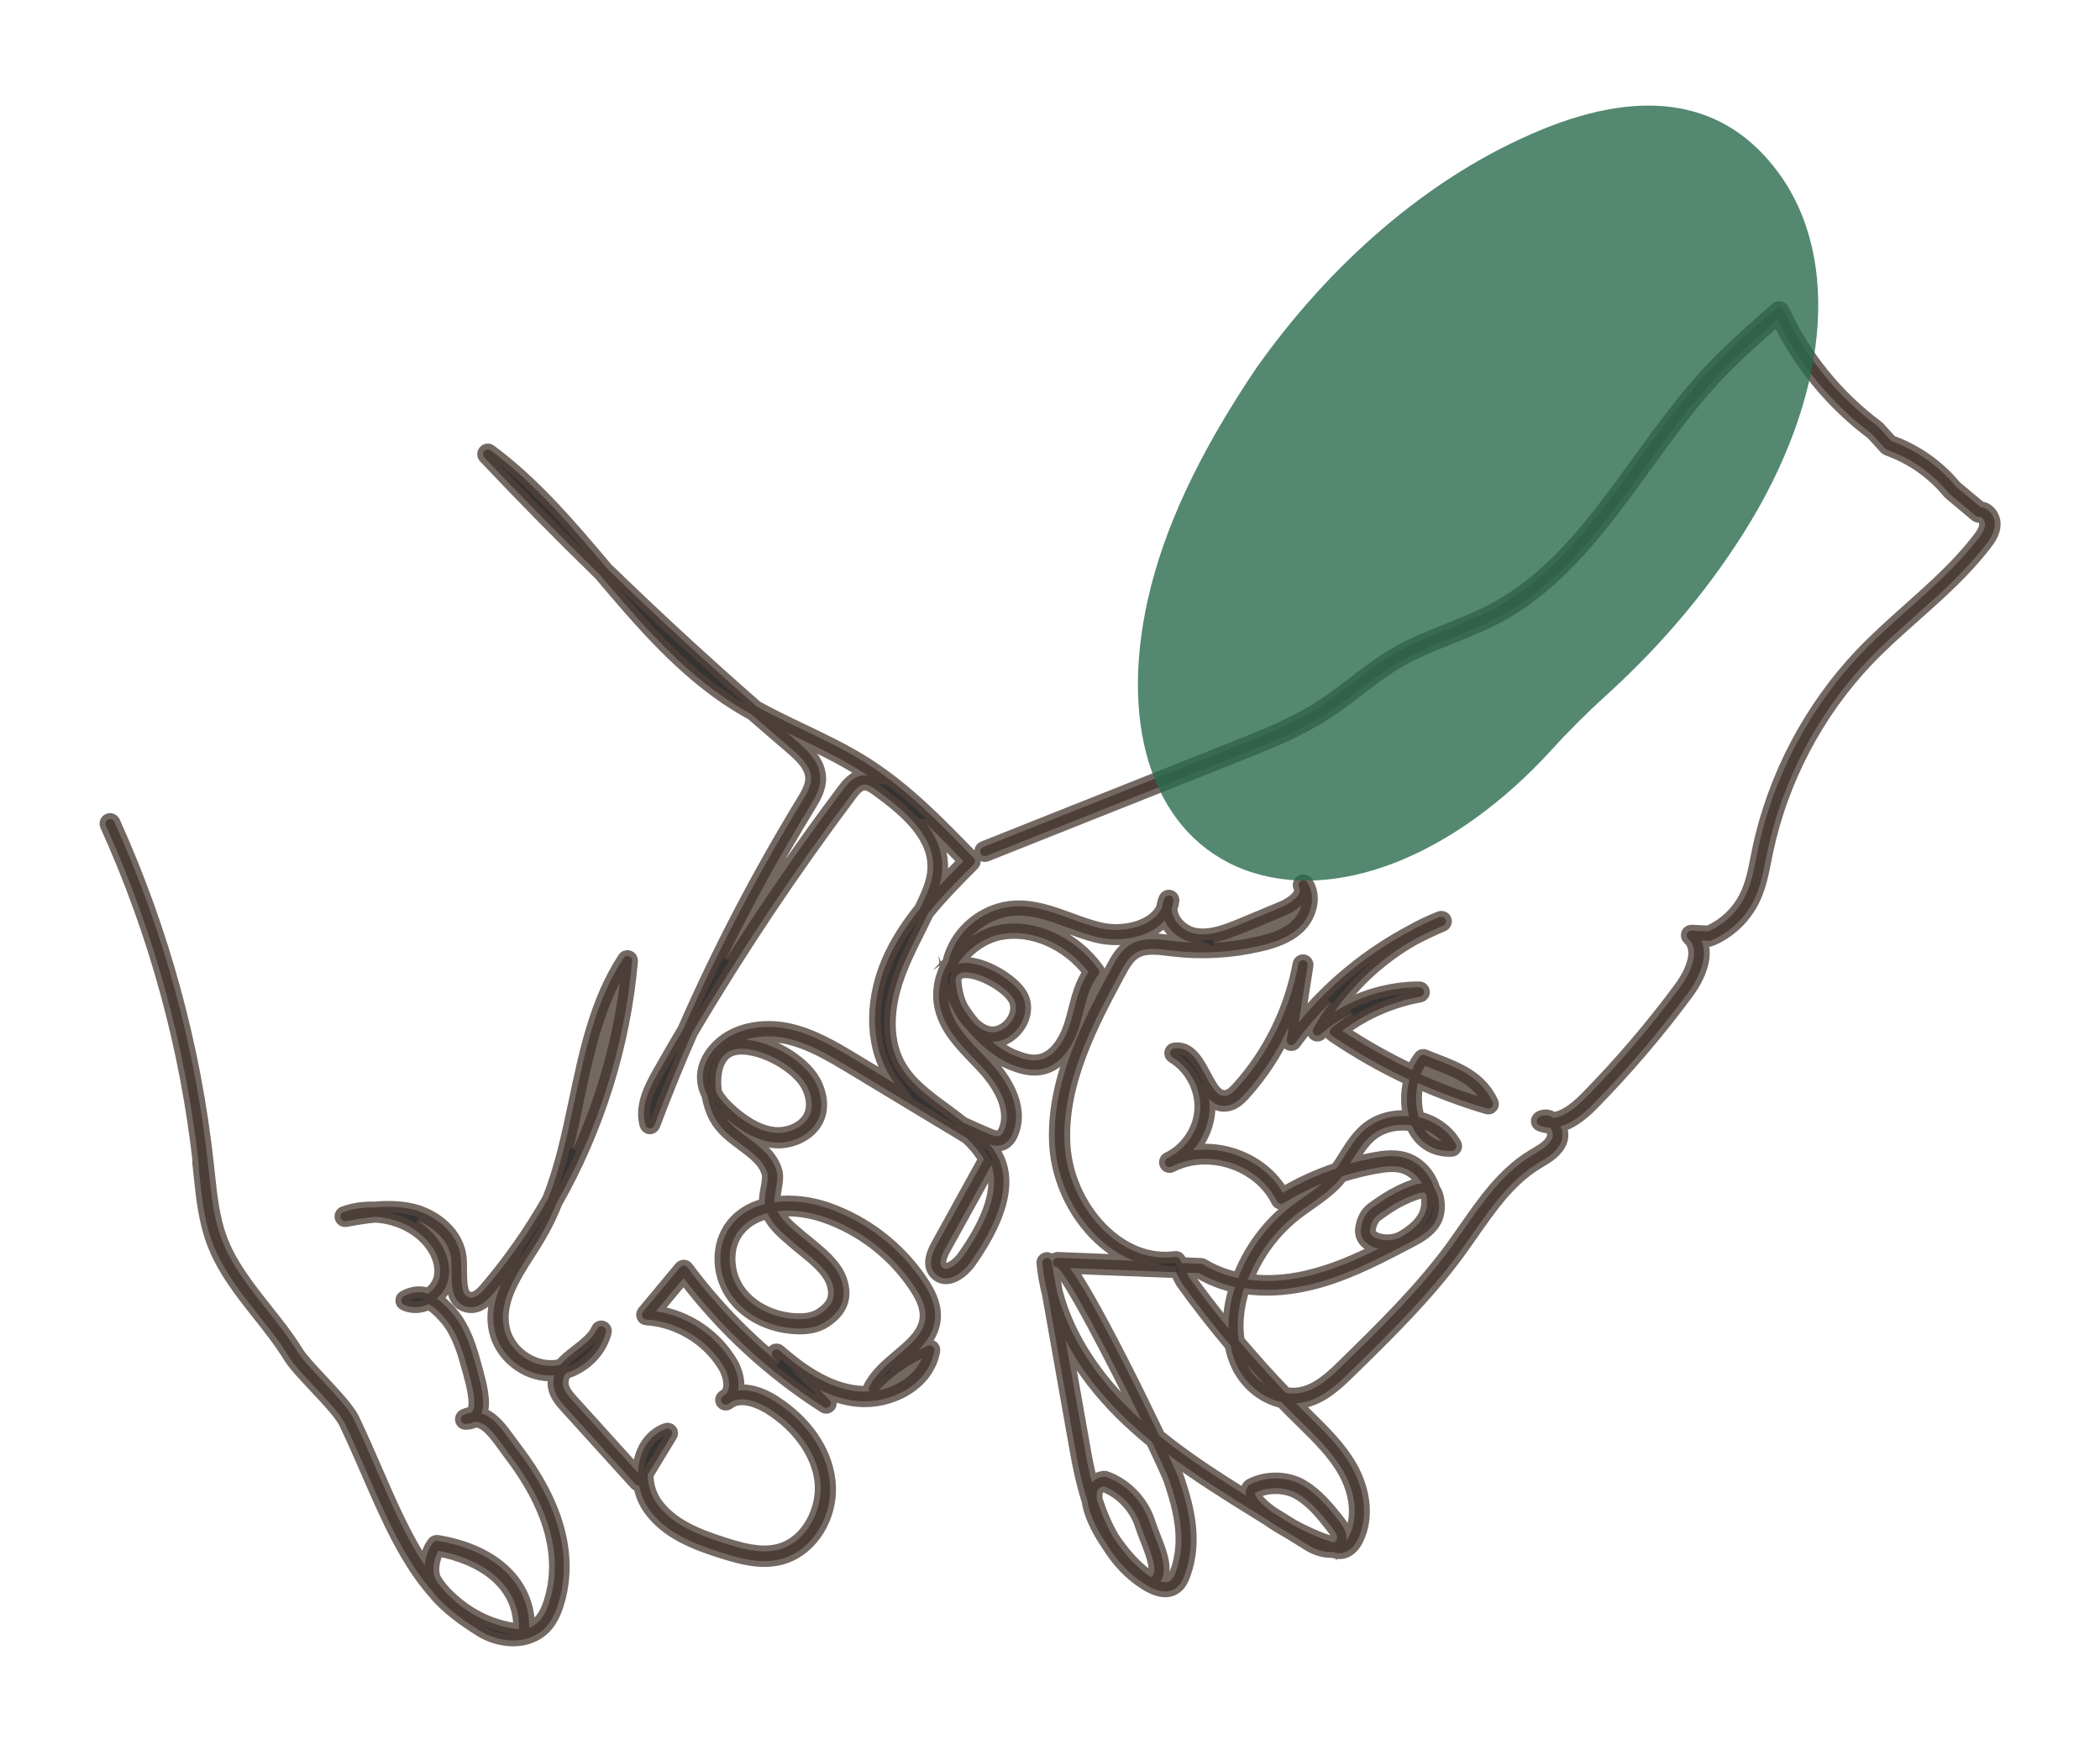 <?xml version="1.0" encoding="UTF-8"?>
<svg id="_레이어_1" data-name="레이어 1" xmlns="http://www.w3.org/2000/svg" viewBox="0 0 180 150">
  <defs>
    <style>
      .cls-1 {
        fill: #040000;
        stroke: #51423d;
        stroke-miterlimit: 10;
      }

      .cls-1, .cls-2 {
        opacity: .8;
      }

      .cls-2 {
        fill: #2a6b4c;
      }
    </style>
  </defs>
  <path class="cls-1" d="M17.02,100l.07.67c.2,1.92.41,3.9,1.09,5.75.87,2.36,2.44,4.34,3.96,6.26.93,1.17,1.88,2.38,2.66,3.65.4.65,1.27,1.57,2.19,2.55,1.03,1.1,2.2,2.34,2.55,3.08.66,1.38,1.3,2.84,1.91,4.24,1.64,3.78,3.31,7.62,5.78,10.38,1.03,1.26,2.53,2.31,3.91,3.18.8.51,1.83.83,2.84.83s2-.32,2.75-1.08c.71-.73,1.03-1.71,1.24-2.48,1.04-3.96-.2-8.28-3.69-12.85-.17-.22-.34-.46-.51-.69-.71-.98-1.48-2.05-2.5-2.36.37-.98-.05-2.54-.41-3.84-.43-1.59-.93-3.4-2.12-4.78-.41-.47-.84-.91-1.3-1.23.51-.45.87-1.04.99-1.68.34-1.71-.66-3.33-1.71-4.27-.28-.26-.59-.49-.91-.69,1.43.55,2.76,1.78,2.87,3.34.02.27.02.57.02.87,0,1.33.02,2.99,1.51,3.17.86.1,1.54-.55,2.04-1.14.25-.29.49-.58.73-.87-.58,1.29-.89,2.64-.57,4.07.49,2.14,2.52,3.77,4.72,3.8.13,0,.26,0,.39-.01-.09.3-.12.63-.06,1,.13.74.64,1.3,1.05,1.76l5.94,6.55c.09.09.21.14.34.13,0,0,0,0,0,0,.12.7.39,1.37.77,1.93,1.47,2.15,4.04,3.11,6.33,3.83,1.59.5,3.27.96,4.93.57,2.74-.64,4.66-3.68,4.29-6.78-.31-2.61-2.04-5.08-4.73-6.79-1.12-.71-2.21-1.01-3.12-.91.16-.83-.15-1.76-.49-2.35-1.38-2.38-3.84-4.03-6.55-4.43l2.38-2.85c3.33,4.37,7.36,8.09,12,11.06.17.11.4.07.53-.09.13-.16.11-.39-.03-.54l-.88-.87c1.02.5,2.13.87,3.31.98,2.73.25,6.01-1.31,6.56-4.29.03-.14-.03-.29-.14-.39-.11-.09-.27-.12-.41-.06-.28.11-.55.23-.82.37.77-.78,1.38-1.66,1.43-2.82.05-1.18-.54-2.24-1.07-3.03-1.94-2.92-4.83-5.16-8.14-6.31-1.41-.49-3.05-.71-4.57-.5-.01-.28.06-.69.12-1.06.1-.6.2-1.16.08-1.59-.36-1.32-1.45-2.13-2.5-2.91-.69-.52-1.36-1.01-1.82-1.63.03.02.05.04.08.07,1.45,1.24,2.79,1.89,4.12,1.99,1.55.11,3.42-.78,3.85-2.45.19-.73.1-1.57-.27-2.44-.83-1.96-3.79-3.74-6.11-3.92,1.12-.35,2.34-.35,3.34-.15,2.03.4,3.85,1.5,5.62,2.56l9.41,5.68c.19.12.39.24.58.36.58.54,1.08,1.13,1.47,1.8l-4.06,7.35c-.59,1.07-.64,1.89-.13,2.44.27.29.62.43,1.01.41.82-.05,1.62-.8,2.06-1.43,2.99-4.26,3.59-7.57,1.77-9.83-.06-.08-.12-.15-.19-.22.35.11.77.19,1.18.01.36-.16.65-.49.84-.98.94-2.37-.78-4.77-1.89-6-.27-.3-.56-.6-.84-.89-1.12-1.17-2.28-2.37-2.68-3.88-.06-.22-.1-.43-.12-.65.12.33.29.67.48,1.01.23.46.52.89.86,1.28.07.08.15.17.23.24,1.13,1.35,2.58,2.5,3.69,2.95.74.3,1.62.61,2.53.49,2.17-.29,3.12-2.68,3.43-3.69.12-.4.22-.8.33-1.2.3-1.19.59-2.31,1.3-3.2.11-.14.12-.34.01-.49-2.05-2.83-5.44-4.36-8.44-3.82-.85.15-1.67.5-2.4,1,.93-1.01,2.25-1.67,3.63-1.77,1.55-.1,3,.43,4.55,1,.83.3,1.69.62,2.56.83,1.77.42,3.75.11,5.04-.78.28-.2.53-.42.73-.66.02.05.04.1.07.14.44.87,1.35,1.57,2.3,1.76.02,0,.05,0,.07.01-.59-.02-1.17-.07-1.76-.14l-.24-.03c-1.08-.13-2.31-.29-3.34.32-.83.49-1.3,1.37-1.67,2.07-2.29,4.26-5.13,9.56-4.82,15.1.18,3.19,1.8,6.42,4.23,8.44.81.67,1.66,1.18,2.54,1.51l-6.41-.25c-.08-.02-.14,0-.2,0-.21.03-.36.21-.35.42,0,.2.16.36.36.38.93.59,4.69,7.88,7.26,13.14-.45-.4-.89-.81-1.31-1.24-2.21-2.21-4.85-5.57-5.95-9.78l-.46-2.58c-.04-.21-.24-.36-.45-.33-.21.03-.37.22-.35.44.09.91.25,1.8.47,2.65l2.41,13.59c.23,1.27.53,2.72,1,4.16.14,1.11.82,2.51,1.71,3.8.81,1.3,1.84,2.45,3.18,3.29.15.1.29.18.44.26.87.45,1.59.51,2.15.16.46-.28.68-.75.84-1.18,1.04-2.83.38-5.62-.49-8.22-.09-.28-.43-1.05-.93-2.12,2.43,1.83,5.02,3.44,7.55,5.01l.94.58c.55.39,1.17.77,1.8,1.12l1.74,1.08c.58.36,1.38.63,2.05.57.33.11.69.17,1.07.04.46-.16.84-.54,1.13-1.15.85-1.77.64-4.08-.55-6.19-.93-1.65-2.3-2.99-3.62-4.29l-.39-.39c-.25-.25-.51-.51-.76-.76.19,0,.39-.03.58-.07,1.71-.33,3.03-1.61,4.09-2.65,3.25-3.18,6.61-6.46,9.35-10.21.39-.53.76-1.07,1.14-1.61,1.56-2.23,3.17-4.54,5.45-5.95l.29-.18c.71-.42,1.51-.9,1.85-1.76.17-.43.11-.9-.07-1.3.86-.25,1.79-.88,2.8-1.91,2.9-2.96,5.63-6.15,8.09-9.48,1.05-1.41,1.79-3.22,1.18-4.54l.66.03c.06,0,.12,0,.17-.03,1.58-.65,2.91-1.91,3.67-3.44.55-1.11.79-2.32,1.02-3.5.05-.23.09-.45.14-.68,1.27-6.07,4.32-11.89,8.6-16.38,1.28-1.35,2.71-2.61,4.09-3.84,2.11-1.87,4.28-3.81,6.04-6.1.36-.46.74-1.02.76-1.69.02-.43-.17-.88-.48-1.17-.21-.2-.46-.31-.73-.33l-2.13-1.78c-1.46-1.77-3.36-3.11-5.52-3.89l-1.1-1.21s-.04-.04-.06-.05c-3.48-2.59-6.28-6.04-8.09-9.99-.05-.12-.16-.2-.28-.23-.13-.03-.26,0-.35.09l-.64.57c-1.67,1.47-3.4,3-4.96,4.65-2.28,2.42-4.29,5.2-6.24,7.88-3.7,5.11-7.19,9.93-12.51,12.74-1.22.64-2.54,1.17-3.81,1.68-1.52.61-3.09,1.23-4.54,2.08-1.27.74-2.44,1.64-3.58,2.51-.9.69-1.82,1.4-2.78,2.01-2.26,1.46-4.82,2.47-7.29,3.46l-21.62,8.6c-.21.08-.31.32-.23.52.08.21.32.31.52.23l21.62-8.6c2.51-1,5.1-2.03,7.43-3.53.98-.63,1.92-1.35,2.83-2.05,1.12-.85,2.27-1.74,3.49-2.45,1.4-.81,2.94-1.43,4.44-2.02,1.29-.52,2.63-1.05,3.89-1.71,5.48-2.89,9.19-8.02,12.78-12.98,1.93-2.66,3.92-5.42,6.17-7.8,1.54-1.63,3.25-3.14,4.91-4.6l.24-.21c1.86,3.85,4.65,7.23,8.08,9.79l1.14,1.25s.1.09.16.11c2.07.73,3.89,2.01,5.28,3.71.02.02.03.04.05.05l2.27,1.9c.08.07.19.1.3.09.11-.01.22.06.28.11.14.14.23.36.23.55-.02.43-.32.86-.6,1.22-1.71,2.23-3.86,4.14-5.93,5.99-1.39,1.24-2.83,2.52-4.13,3.89-4.38,4.6-7.51,10.55-8.81,16.77-.05.23-.09.46-.14.69-.22,1.12-.45,2.28-.96,3.3-.66,1.33-1.81,2.43-3.17,3.01l-1.42-.07c-.17,0-.33.09-.39.25-.06.16-.02.34.11.45,1.06.94.26,2.85-.74,4.2-2.44,3.3-5.14,6.46-8.02,9.39-1.06,1.08-1.98,1.67-2.79,1.77-.39-.27-.84-.31-1.24-.08-.13.08-.21.23-.2.38.01.15.11.29.26.35.29.11.58.17.89.18.19.24.3.6.19.88-.23.6-.85.97-1.51,1.36l-.3.18c-2.43,1.5-4.09,3.87-5.69,6.17-.38.54-.75,1.07-1.13,1.6-2.7,3.69-6.04,6.95-9.27,10.11-.98.96-2.2,2.15-3.68,2.43-.41.08-.84.08-1.26,0-1.39-1.44-2.73-2.94-4.03-4.47-.2-1.23-.1-2.61.3-4.04.04-.16.09-.31.14-.47,1.71.26,3.57.17,5.49-.27,2.92-.67,5.6-2.02,8.19-3.38.06-.03.11-.05.16-.08.13-.07.27-.14.4-.21.75-.39,1.77-.93,2.24-1.91.34-.72.31-1.85-.07-2.52-.03-.05-.06-.1-.09-.14-.37-1.27-1.35-2.32-2.57-2.66-.86-.24-1.76-.13-2.59.02-.7.13-1.39.28-2.07.47.06-.1.12-.2.18-.29.48-.77.94-1.5,1.58-2.06.9-.79,2.19-1.12,3.53-.91.04.1.09.2.14.3.66,1.27,1.83,1.94,3.28,1.88.14,0,.27-.09.34-.21.07-.12.07-.27,0-.4-.65-1.13-1.79-1.94-3.16-2.28-.28-.9-.3-1.97-.08-2.94,1.92.86,3.9,1.59,5.93,2.19.15.04.32,0,.42-.12.1-.12.13-.29.06-.43-1.01-2.15-2.96-2.9-4.84-3.63-.32-.12-.64-.25-.95-.38-.17-.07-.36-.02-.47.13-.26.33-.47.72-.64,1.14-2.07-.97-4.07-2.1-5.99-3.37,1.96-1.48,4.26-2.48,6.68-2.92.21-.04.35-.23.33-.43-.02-.21-.19-.37-.41-.37-2.55,0-5.1.75-7.27,2.1,1.78-2.54,4.16-4.7,6.87-6.22.8-.42,1.62-.81,2.45-1.16.2-.09.3-.32.22-.52-.08-.2-.32-.3-.52-.22-.87.34-1.71.74-2.52,1.2-3.67,1.95-6.93,4.62-9.56,7.84l.76-4.88c.03-.22-.11-.42-.33-.46-.22-.03-.42.11-.46.33-.71,3.89-2.55,7.64-5.2,10.57-.28.31-.6.64-.97.71-.74.14-1.18-.58-1.82-1.79-.61-1.15-1.3-2.45-2.66-2.26-.17.02-.3.15-.34.32-.03.17.04.34.19.43,1.51.9,2.47,2.69,2.39,4.45-.08,1.69-1.13,3.31-2.62,4.1-.07.03-.13.07-.2.1-.19.1-.27.34-.17.54.1.2.33.28.53.19.07-.03.14-.07.2-.1,1.45-.69,3.23-.77,4.91-.22,1.75.58,3.18,1.77,3.92,3.28.05.1.14.18.25.21.11.03.23.02.32-.04,1.05-.65,2.15-1.2,3.28-1.67-.46.39-.96.74-1.49,1.11-.4.28-.8.56-1.19.87-2.02,1.58-3.58,3.71-4.49,6.11-1.08-.23-2.09-.62-2.98-1.16-.06-.04-.12-.06-.19-.06l-1.66-.07-.16-.31c-.08-.15-.24-.24-.41-.21-2.45.32-4.37-.79-5.55-1.77-2.26-1.88-3.77-4.89-3.93-7.86-.3-5.32,2.49-10.51,4.73-14.68.35-.65.74-1.38,1.38-1.76.78-.47,1.82-.34,2.82-.22l.24.03c2.56.31,5.12.17,7.63-.42,1.08-.25,2.44-.67,3.4-1.64.9-.91,1.41-2.55.6-3.78-.12-.18-.35-.23-.54-.13-.18.11-.25.34-.16.53.08.16.09.31.03.48-.18.49-.89.97-1.51,1.23l-3.45,1.44c-1.46.61-2.78,1.09-4.05.83-.71-.15-1.41-.68-1.74-1.34-.11-.21-.2-.49-.2-.79.07-.21.13-.44.16-.67.02-.2-.1-.38-.29-.44-.19-.05-.39.04-.48.22-.1.23-.17.47-.19.72-.18.46-.51.85-.98,1.17-1.1.76-2.87,1.03-4.4.66-.83-.2-1.66-.5-2.47-.8-1.56-.57-3.17-1.16-4.88-1.05-2.3.15-4.44,1.69-5.32,3.82-.13.31-.23.62-.3.95-.76,1.31-.99,2.75-.63,4.09.45,1.71,1.69,2.99,2.88,4.23.28.29.56.58.83.88.79.87,2.55,3.12,1.74,5.15-.08.2-.22.45-.41.54-.25.11-.6-.02-.94-.17-.75-.32-1.47-.63-2.17-.96-.51-.41-1.04-.8-1.57-1.19-1.56-1.14-3.03-2.23-3.9-3.8-1.35-2.45-.76-5.37-.28-6.89.5-1.6,1.27-3.14,2.02-4.63.23-.46.47-.94.7-1.42,1.2-1.48,2.56-2.85,3.9-4.2.15-.16.16-.41,0-.56-2.82-2.91-5.73-5.93-9.25-8.15-1.74-1.1-3.63-2-5.45-2.87-1.28-.61-2.59-1.24-3.86-1.94-4.38-3.83-8.68-7.79-12.87-11.86-.01-.02-.03-.03-.04-.05-3.01-3.56-6.13-7.25-9.93-10.06-.17-.12-.4-.1-.54.06-.14.16-.14.39,0,.54,3.22,3.41,6.53,6.77,9.91,10.06,3.44,4.07,7.01,8.27,11.6,11.15.46.29.92.56,1.4.82,1.09.95,2.18,1.89,3.28,2.83.92.78,1.82,1.63,1.82,2.67,0,.68-.41,1.35-.77,1.95-3.81,6.25-7.22,12.79-10.17,19.51-.73,1.23-1.45,2.48-2.15,3.72-.77,1.36-1.55,2.94-1.11,4.51.05.17.2.29.37.29.2.01.33-.1.4-.26,1-2.66,2.07-5.29,3.22-7.9,4.15-7.03,8.73-13.87,13.62-20.39.32-.43.7-.89,1.15-.91.35-.02.71.22,1.08.49,2.59,1.88,4.96,4,4.83,6.74-.04.91-.37,1.78-.85,2.81-.09.19-.18.37-.27.56-.97,1.21-1.85,2.5-2.54,3.93-1.75,3.61-1.78,7.6-.08,10.41.14.24.29.46.45.68l-3.4-2.05c-1.74-1.05-3.71-2.24-5.88-2.66-1.94-.38-4.59-.11-6.21,1.77-.6.7-.95,1.52-.97,2.31-.01.55.11,1.1.39,1.64.12.7.35,1.39.68,1.99.53.96,1.42,1.62,2.28,2.26.99.73,1.92,1.42,2.2,2.48.07.26-.02.78-.1,1.24-.09.49-.17.96-.13,1.35-1.27.32-2.38,1-3.1,2.13-1.08,1.7-.93,4.1.37,5.85,1.15,1.54,3.11,2.53,5.27,2.67,1.11.07,1.98-.11,2.66-.56,1.43-.94,1.87-2.13,1.33-3.65-.45-1.26-1.72-2.29-2.84-3.2-.21-.17-.42-.34-.61-.5l-.14-.12c-.72-.61-1.47-1.24-1.87-2.01,1.33-.16,2.79.05,4.04.49,3.14,1.09,5.89,3.22,7.73,6,.46.69.97,1.6.93,2.54-.06,1.38-1.19,2.34-2.39,3.35-.93.78-1.88,1.59-2.43,2.67-.07.13-.06.28.02.4-.32.02-.63.02-.94,0-2.71-.25-5.04-2.01-6.77-3.51-.16-.14-.41-.13-.56.03-.15.16-.14.41.01.56l.46.45c-2.92-2.38-5.53-5.11-7.8-8.16-.07-.1-.19-.16-.31-.16-.13,0-.24.05-.32.14l-3.18,3.82c-.1.12-.12.28-.06.42.06.14.19.23.35.24,2.7.16,5.31,1.78,6.67,4.11.36.63.51,1.41.36,1.91-.05.15-.12.27-.21.37-.1.06-.19.12-.28.19-.16.13-.2.36-.09.53.11.17.33.24.52.15.12-.06.22-.13.32-.21,1.15-.61,2.76.29,3.25.6,2.45,1.55,4.09,3.87,4.36,6.2.28,2.36-1.13,5.3-3.68,5.9-1.45.34-3.02-.09-4.5-.56-2.16-.69-4.58-1.58-5.9-3.52-.46-.67-.7-1.51-.72-2.35l2.05-3.37c.09-.15.08-.33-.03-.46-.11-.13-.29-.18-.45-.12-1.01.36-1.77,1.18-2.14,2.32-.15.45-.22.93-.24,1.41l-.02.04-5.57-6.15c-.43-.48-.77-.88-.85-1.35-.07-.39.03-.73.25-1.05,1.63-.49,3-1.83,3.42-3.5.05-.2-.06-.41-.26-.48-.2-.07-.42.03-.5.22-.32.71-1.05,1.28-1.76,1.83-.5.39-1,.78-1.37,1.22-.29.07-.57.11-.89.1-1.81-.02-3.54-1.41-3.94-3.17-.51-2.23.86-4.38,2.19-6.46.31-.48.61-.95.89-1.43.55-.93,1.02-1.91,1.42-2.91,3.59-6.34,5.84-13.46,6.47-20.72.02-.18-.09-.36-.27-.42-.17-.06-.37,0-.47.16-2.38,3.64-3.29,7.98-4.18,12.18-.6,2.84-1.21,5.76-2.29,8.45-1.53,2.7-3.31,5.25-5.32,7.61-.39.46-.85.92-1.33.86-.72-.08-.78-.99-.79-2.37,0-.32,0-.64-.02-.92-.16-2.27-2.23-3.8-4.08-4.26-1.11-.27-2.24-.28-3.35-.18-.9-.03-1.8.1-2.64.4-.2.07-.31.28-.25.48.05.2.26.33.46.29.79-.14,1.63-.29,2.48-.37,1.5.07,2.98.64,4.09,1.64.88.8,1.73,2.14,1.46,3.52-.11.55-.49,1.09-.99,1.43-.62-.21-1.31-.19-2.09.23-.13.07-.22.21-.21.36,0,.15.09.29.23.35.65.31,1.41.29,2.13-.05.47.25.93.69,1.43,1.27,1.07,1.24,1.54,2.95,1.96,4.48.3,1.09.79,2.9.33,3.5,0,.01-.02.03-.03.04-.22.03-.45.1-.7.21-.17.08-.27.26-.23.45.04.19.2.32.39.32h.02c.34,0,.6-.08.79-.19h0c.85,0,1.53.84,2.45,2.11.17.24.34.48.52.71,3.33,4.36,4.53,8.45,3.55,12.15-.18.68-.46,1.54-1.03,2.13-.25.25-.53.44-.84.58.03-3.83-2.92-6.66-7.85-7.47-.15-.02-.3.04-.39.15-.38.5-.65,1.24-.71,1.96-1.61-2.38-2.88-5.3-4.18-8.3-.61-1.41-1.25-2.87-1.92-4.27-.41-.84-1.57-2.08-2.69-3.28-.85-.91-1.73-1.85-2.09-2.42-.8-1.31-1.78-2.54-2.72-3.72-1.55-1.96-3.01-3.81-3.84-6.04-.65-1.76-.85-3.69-1.05-5.55l-.07-.67c-1.11-10.21-3.82-20.13-8.05-29.49-.09-.2-.33-.29-.53-.2-.2.09-.29.33-.2.53,4.2,9.28,6.89,19.12,7.99,29.25ZM123.58,97.81c-.7-.16-1.16-.57-1.47-1,.57.24,1.07.58,1.47,1ZM122.15,91.35c.22.09.45.18.67.26,1.5.58,2.93,1.13,3.87,2.35-1.67-.54-3.31-1.16-4.91-1.88.1-.26.23-.51.37-.73ZM122.04,102.21s.11,0,.19.09c.06.25.09.52.09.78-.02,1.13-.73,2.06-2.21,2.92-.05.02-.09.05-.14.07-.68.32-1.71.29-2.25-.09-.32-.22-.32-.46-.29-.62.09-.55.3-.95.64-1.2.72-.52,1.33-.95,2.16-1.35.75-.37,1.46-.61,1.76-.61.02,0,.03,0,.04,0ZM109.95,102.22c-.87-1.52-2.38-2.71-4.18-3.3-.82-.27-1.67-.4-2.49-.4-.35,0-.69.02-1.03.07.83-.96,1.36-2.2,1.42-3.47.02-.32,0-.64-.04-.96.42.45.94.71,1.63.58.61-.12,1.05-.56,1.42-.96,1.54-1.7,2.82-3.68,3.78-5.79l-.17,1.12c-.03.18.07.36.24.43.17.07.37.02.48-.13.91-1.24,1.92-2.41,3-3.5-.53.72-1.01,1.47-1.44,2.25-.09.17-.05.39.1.51.15.12.37.12.52-.01.81-.71,1.71-1.31,2.68-1.8-.61.37-1.19.79-1.75,1.24-.1.08-.15.2-.15.33,0,.13.07.24.18.32,2.12,1.44,4.34,2.71,6.65,3.78-.26,1.02-.28,2.14-.04,3.14-1.43-.13-2.79.28-3.78,1.15-.73.64-1.24,1.45-1.73,2.24-.24.38-.47.75-.72,1.09-1.59.53-3.12,1.22-4.57,2.08ZM111.11,104.06c.37-.29.77-.57,1.16-.84.85-.6,1.74-1.22,2.45-2.03.1-.12.2-.24.3-.37.96-.31,1.94-.55,2.94-.73.75-.13,1.53-.23,2.24-.04.7.19,1.3.7,1.69,1.36-.62.05-1.49.44-1.99.69-.89.44-1.53.88-2.28,1.42-.52.37-.84.96-.96,1.72-.09.57.13,1.07.63,1.41.25.17.55.29.88.36-1.98.99-4.03,1.88-6.18,2.37-1.77.41-3.47.5-5.04.28.86-2.2,2.31-4.16,4.18-5.61ZM98.7,135.18c-.07-.04-.14-.09-.21-.13-1.04-.69-2.17-1.95-3.03-3.25-.61-1.03-1.08-2.16-1.45-3.3-.02-.19-.02-.37,0-.53.06-.35.25-.54.6-.6,1.45.55,2.69,1.86,3.16,3.36.12.38.28.79.45,1.22.59,1.49,1.01,2.69.48,3.23ZM100.29,127.04c.82,2.46,1.45,5.09.49,7.68-.11.3-.26.62-.5.77-.23.14-.52.12-.81.04.67-.97.03-2.56-.49-3.88-.17-.42-.32-.81-.43-1.16-.56-1.79-2-3.3-3.75-3.92-.06-.02-.12-.03-.19-.02-.44.06-.78.23-1.02.5-.24-.93-.42-1.84-.57-2.68l-1.69-9.53c1.33,2.58,3.09,4.69,4.65,6.25.87.87,1.8,1.69,2.75,2.47.84,1.75,1.43,3.07,1.57,3.47ZM114.57,131.9c-.04.14-.12.23-.25.28-.02,0-.04.01-.05.02-.05-.02-.1-.04-.14-.05-.11-.04-.22-.09-.33-.12-.91-.3-1.96-.78-2.94-1.31l-1.79-1.11c-.79-.57-1.36-1.12-1.48-1.52-.02-.08-.02-.12,0-.16,1.11-.56,2.64-.52,3.69.11,1.12.67,1.96,1.68,2.87,2.85.27.34.53.73.44,1.03ZM108.39,118.64c-.6-.42-1.12-.99-1.49-1.65.49.56.99,1.11,1.49,1.65ZM102.82,109.11c.92.54,1.94.94,3.04,1.19-.04.13-.08.27-.12.4-.31,1.09-.45,2.16-.43,3.17-1.17-1.43-2.29-2.89-3.37-4.37l-.22-.43,1.1.04ZM100.8,109.03l.45.86s.02.03.03.05c1.33,1.84,2.72,3.63,4.19,5.37.13.66.33,1.27.61,1.84.79,1.57,2.23,2.68,3.77,3.02.47.49.95.97,1.43,1.44l.4.39c1.28,1.26,2.6,2.56,3.48,4.11,1.06,1.88,1.26,3.91.52,5.45-.09.2-.19.36-.3.48.16-.71-.35-1.36-.6-1.68-.92-1.18-1.86-2.3-3.09-3.04-.68-.41-1.52-.62-2.35-.62-.78,0-1.56.18-2.22.54-.05.02-.09.06-.12.1-.14.17-.28.44-.2.83-2.54-1.58-5.09-3.23-7.43-5.13-.88-1.84-1.99-4.11-3.08-6.25-2.48-4.85-3.81-7.09-4.58-8.12l9.1.36ZM106.71,79.91l3.45-1.44c.47-.2.99-.5,1.39-.89-.12.47-.37.92-.7,1.25-.8.82-1.97,1.18-3.01,1.42-1.26.29-2.53.47-3.82.53.97-.17,1.88-.55,2.68-.88ZM85.85,80.05c2.61-.47,5.58.83,7.46,3.26-.68.97-.97,2.13-1.26,3.25-.1.39-.2.79-.32,1.17-.21.68-1.01,2.9-2.77,3.13-.72.1-1.47-.18-2.12-.44-.52-.21-1.15-.62-1.77-1.13.76,0,1.52-.38,2.09-1.05.7-.83.91-1.89.54-2.77-.55-1.29-3.02-2.83-4.73-2.94-.35-.02-.64.01-.87.09.87-1.34,2.27-2.3,3.74-2.57ZM82.02,83.64c.14-.23.45-.34.91-.31,1.41.09,3.6,1.42,4.04,2.45.3.71-.01,1.47-.41,1.93-.4.47-1.09.9-1.84.72-.41-.1-.81-.34-1.2-.71-.41-.48-.77-.98-1.06-1.47-.36-.74-.54-1.57-.55-2.39.03-.08.06-.16.1-.23ZM84.97,99.87c.69,1.91-.11,4.52-2.41,7.78-.41.59-1.04,1.06-1.45,1.09-.15.01-.26-.04-.37-.15-.3-.33-.04-1,.24-1.51l3.98-7.21ZM74.01,66.45c-.86.05-1.44.82-1.75,1.23-3.52,4.68-6.87,9.53-10.02,14.5,2.19-4.47,4.59-8.84,7.18-13.08.42-.69.89-1.46.89-2.37,0-1.39-1.08-2.42-2.1-3.29-.26-.22-.53-.45-.79-.67.32.15.64.31.96.46,1.8.86,3.67,1.75,5.37,2.83.22.14.43.28.64.42-.12-.02-.25-.03-.38-.03ZM79.49,70.69c1.06,1.02,2.08,2.07,3.09,3.11-.69.7-1.39,1.41-2.07,2.14.13-.45.23-.93.25-1.42.07-1.42-.45-2.69-1.28-3.83ZM61.39,93.62c-.14-.9-.07-1.81.21-2.49.26-.61.67-1,1.23-1.16,1.94-.54,5.62,1.37,6.45,3.35.21.49.41,1.22.23,1.92-.33,1.27-1.79,1.93-3.02,1.85-1.15-.08-2.34-.67-3.65-1.79-.67-.58-1.16-1.14-1.45-1.69ZM67.96,106.44l.14.12c.19.16.41.34.62.51,1.04.84,2.21,1.79,2.58,2.84.41,1.16.11,1.97-1.01,2.7-.53.35-1.24.49-2.16.43-1.92-.12-3.66-1-4.67-2.35-1.09-1.46-1.23-3.53-.34-4.93.61-.95,1.56-1.52,2.66-1.8.46,1.02,1.36,1.79,2.18,2.47ZM79.02,116.43c-.63,1.43-2.13,2.39-3.71,2.72,1.06-1.12,2.33-2.05,3.71-2.72ZM50.02,94.47c.74-3.51,1.5-7.12,3.12-10.28-.62,4.91-1.98,9.72-4,14.24.33-1.32.61-2.64.88-3.95ZM37.58,132.9c3.5.64,7.02,2.73,6.91,6.74-2.63-.31-4.65-1.48-6.31-3.19-.31-.34-.59-.69-.81-1.05-.39-.63-.21-1.79.21-2.5Z"/>
  <path class="cls-2" d="M107.75,31.45c6.1-8.6,14.56-16.32,24.47-20.37,8.71-3.56,15.62-2.5,20.18,3.67,5.52,7.46,4.34,19.42-2.98,30.98-3.35,5.29-7.34,9.87-11.8,13.91-1.57,1.43-3.09,2.93-4.55,4.54-8.4,9.24-18.65,13.25-26.37,10.37-7.63-2.85-10.86-11.88-8.3-23.23,1.32-5.85,4.2-12.25,9.34-19.86Z"/>
</svg>